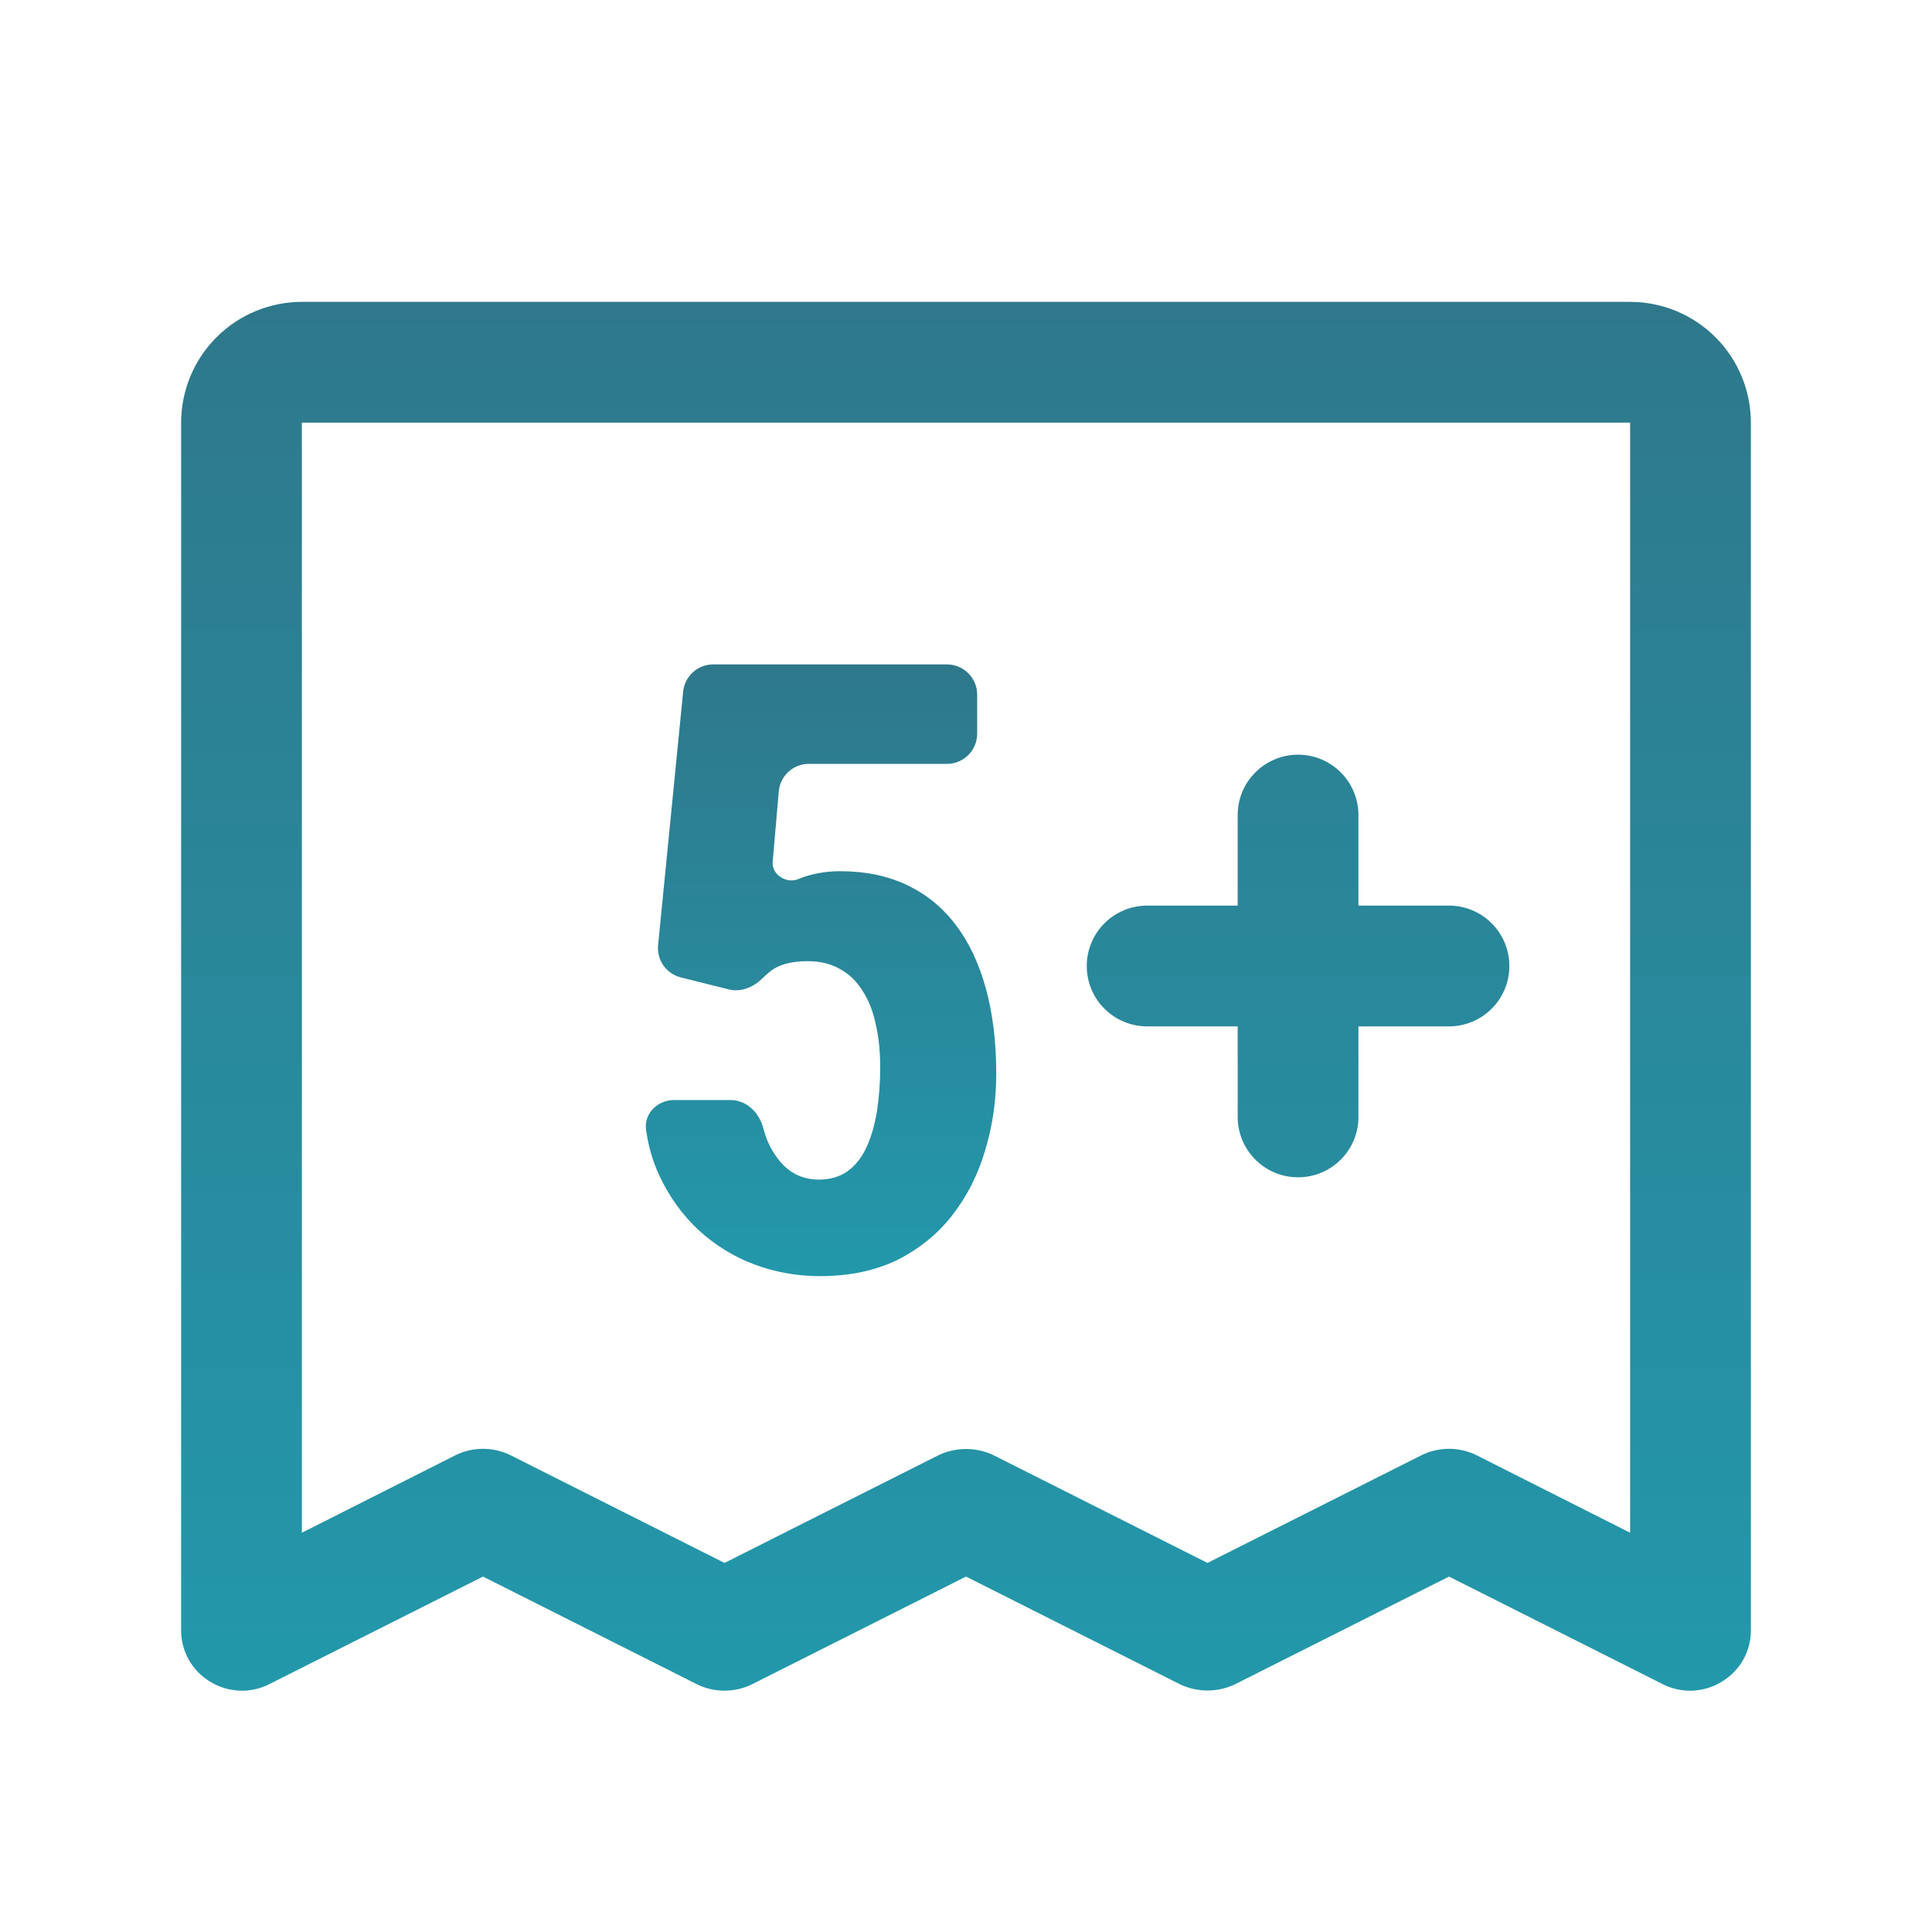 <?xml version="1.0" encoding="UTF-8"?> <svg xmlns="http://www.w3.org/2000/svg" width="32" height="32" viewBox="0 0 32 32" fill="none"> <path d="M27 5H5C4.47 5 3.961 5.211 3.586 5.586C3.211 5.961 3 6.47 3 7V27C2.999 27.171 3.042 27.339 3.125 27.488C3.209 27.637 3.329 27.761 3.475 27.85C3.62 27.941 3.785 27.993 3.956 28.002C4.127 28.011 4.297 27.976 4.45 27.9L8 26.113L11.55 27.9C11.69 27.968 11.844 28.003 12 28.003C12.156 28.003 12.31 27.968 12.45 27.9L16 26.113L19.55 27.9C19.691 27.966 19.845 28 20 28C20.155 28 20.309 27.966 20.45 27.9L24 26.113L27.55 27.9C27.703 27.976 27.873 28.011 28.044 28.002C28.215 27.993 28.38 27.941 28.525 27.85C28.671 27.761 28.791 27.637 28.875 27.488C28.958 27.339 29.001 27.171 29 27V7C29 6.47 28.789 5.961 28.414 5.586C28.039 5.211 27.53 5 27 5ZM27 25.387L24.45 24.1C24.31 24.032 24.156 23.997 24 23.997C23.844 23.997 23.69 24.032 23.55 24.1L20 25.887L16.45 24.1C16.309 24.034 16.155 24 16 24C15.845 24 15.691 24.034 15.55 24.1L12 25.887L8.45 24.1C8.31 24.032 8.156 23.997 8 23.997C7.844 23.997 7.69 24.032 7.55 24.1L5 25.387V7H27V25.387ZM18 16C18 15.735 18.105 15.48 18.293 15.293C18.48 15.105 18.735 15 19 15H20.5V13.5C20.5 13.235 20.605 12.98 20.793 12.793C20.98 12.605 21.235 12.5 21.5 12.5C21.765 12.5 22.02 12.605 22.207 12.793C22.395 12.98 22.5 13.235 22.5 13.5V15H24C24.265 15 24.52 15.105 24.707 15.293C24.895 15.48 25 15.735 25 16C25 16.265 24.895 16.52 24.707 16.707C24.52 16.895 24.265 17 24 17H22.5V18.5C22.5 18.765 22.395 19.02 22.207 19.207C22.02 19.395 21.765 19.5 21.5 19.5C21.235 19.5 20.98 19.395 20.793 19.207C20.605 19.02 20.5 18.765 20.5 18.5V17H19C18.735 17 18.48 16.895 18.293 16.707C18.105 16.52 18 16.265 18 16Z" fill="url(#paint0_linear_311_120)"></path> <path d="M12.617 16.214C12.471 16.357 12.266 16.437 12.068 16.387L11.277 16.189C11.036 16.129 10.876 15.902 10.9 15.655L11.315 11.456C11.34 11.2 11.555 11.005 11.812 11.005H15.685C15.961 11.005 16.185 11.229 16.185 11.505V12.152C16.185 12.428 15.961 12.652 15.685 12.652H13.397C13.137 12.652 12.921 12.851 12.899 13.109L12.798 14.277C12.78 14.485 13.027 14.642 13.22 14.561C13.43 14.474 13.664 14.43 13.92 14.43C14.332 14.43 14.698 14.506 15.018 14.657C15.339 14.808 15.609 15.028 15.828 15.316C16.048 15.604 16.215 15.957 16.329 16.373C16.444 16.79 16.501 17.261 16.501 17.787C16.501 18.231 16.439 18.654 16.316 19.057C16.197 19.46 16.016 19.817 15.773 20.128C15.531 20.439 15.226 20.686 14.86 20.87C14.494 21.048 14.066 21.137 13.577 21.137C13.206 21.137 12.847 21.073 12.499 20.945C12.156 20.817 11.847 20.627 11.572 20.375C11.297 20.119 11.078 19.812 10.913 19.455C10.81 19.229 10.739 18.984 10.701 18.718C10.661 18.445 10.89 18.22 11.166 18.22H12.1C12.363 18.22 12.573 18.426 12.641 18.68C12.664 18.768 12.692 18.85 12.725 18.927C12.817 19.124 12.931 19.275 13.069 19.38C13.21 19.485 13.375 19.538 13.563 19.538C13.746 19.538 13.904 19.492 14.037 19.401C14.169 19.304 14.274 19.172 14.352 19.002C14.43 18.833 14.487 18.636 14.524 18.412C14.56 18.183 14.579 17.938 14.579 17.677C14.579 17.412 14.554 17.172 14.503 16.957C14.458 16.741 14.384 16.558 14.284 16.407C14.188 16.252 14.064 16.133 13.913 16.05C13.762 15.963 13.583 15.92 13.377 15.92C13.098 15.92 12.888 15.979 12.746 16.099C12.701 16.136 12.658 16.175 12.617 16.214Z" fill="url(#paint1_linear_311_120)"></path> <defs> <linearGradient id="paint0_linear_311_120" x1="16" y1="5" x2="16" y2="28.003" gradientUnits="userSpaceOnUse"> <stop stop-color="#2F788B"></stop> <stop offset="1" stop-color="#2398AB"></stop> </linearGradient> <linearGradient id="paint1_linear_311_120" x1="13.583" y1="11.005" x2="13.583" y2="21.137" gradientUnits="userSpaceOnUse"> <stop stop-color="#2F788B"></stop> <stop offset="1" stop-color="#2398AB"></stop> </linearGradient> </defs> </svg> 